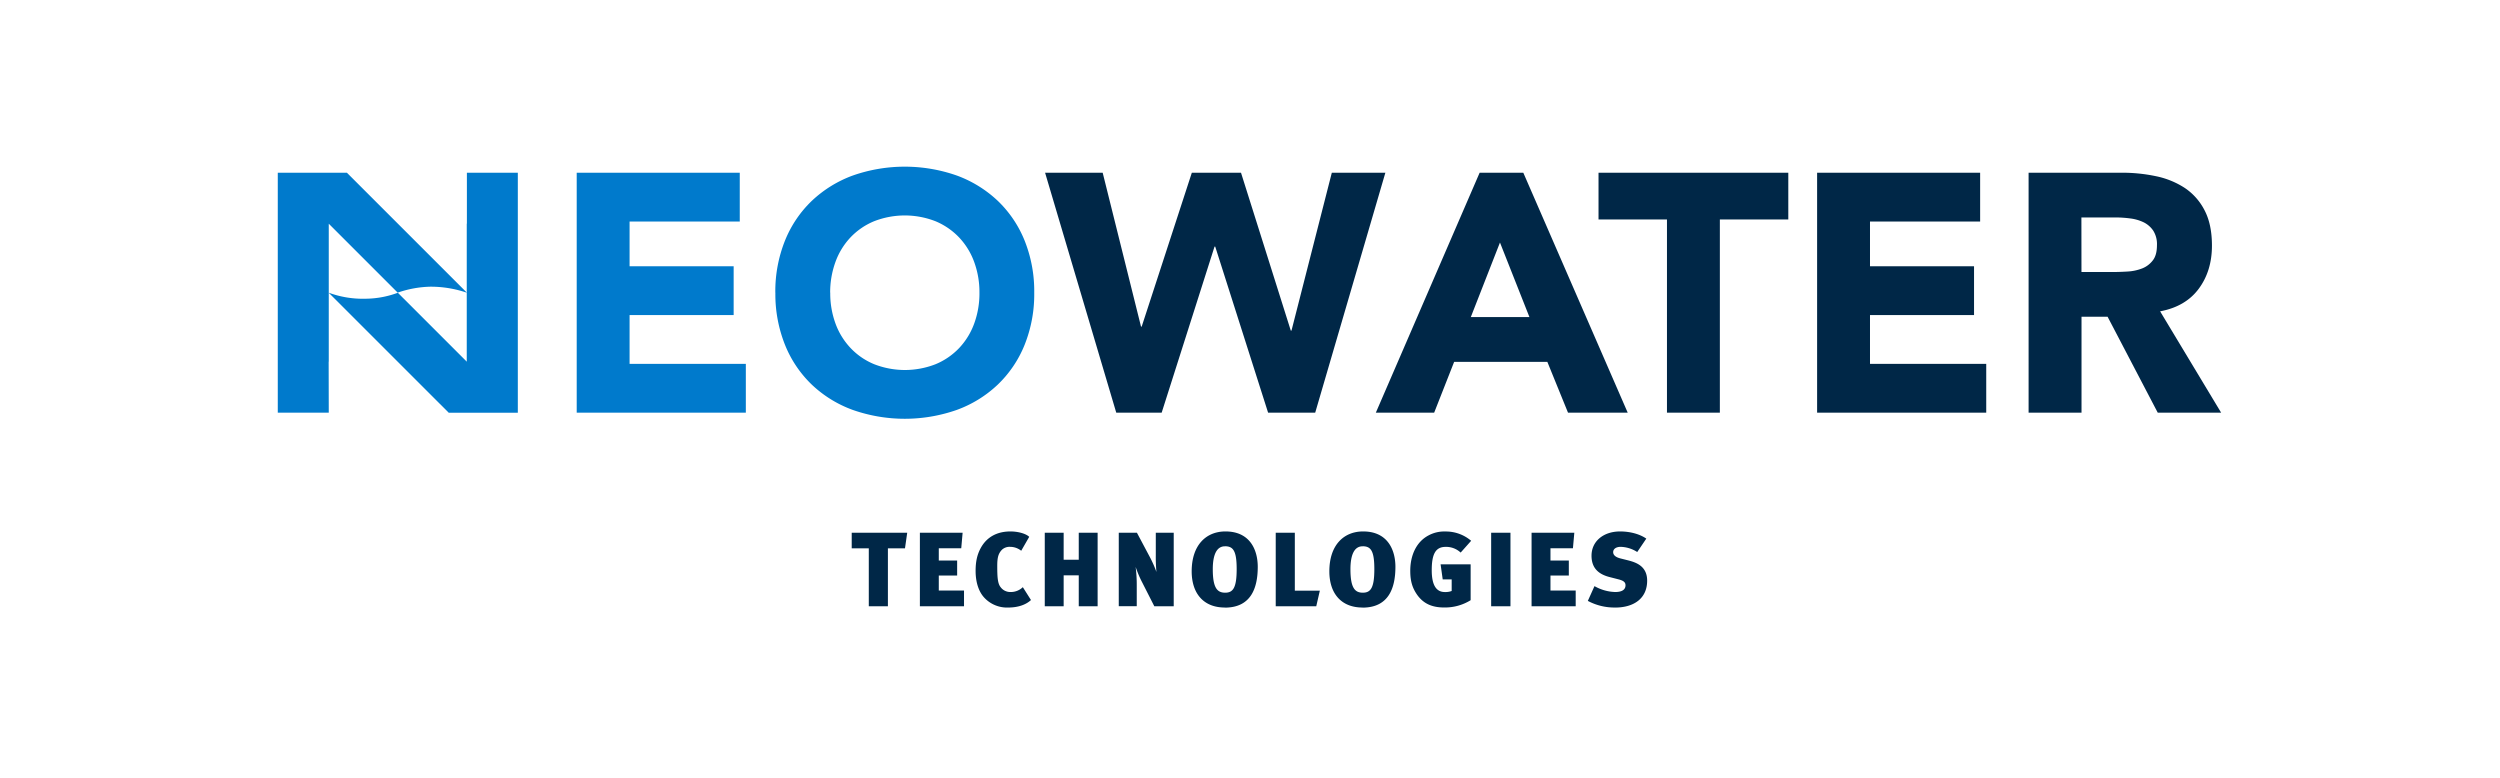 <svg xmlns="http://www.w3.org/2000/svg" width="180" height="56" fill="none" viewBox="0 0 180 56"><g clip-path="url(#a)"><path fill="#007ACC" d="M33.604 12.436h.012v3.67h-.01v9.935l-4.962-4.963a6.8 6.8 0 0 1-2.332.43 7.1 7.1 0 0 1-2.635-.43h-.009l8.64 8.638h4.975v-17.28z"/><path fill="#007ACC" d="m33.617 21.074-8.641-8.639H20v17.277h3.671l-.008-3.671h.008v-9.934l4.963 4.963a7.7 7.7 0 0 1 2.335-.428 8 8 0 0 1 2.637.432zm7.906-8.638h11.74v3.514H45.33v3.221h7.493v3.512H45.33V26.2h8.37v3.512H41.523zm14.3 8.639a9.8 9.8 0 0 1 .699-3.757 8.2 8.2 0 0 1 1.94-2.868 8.6 8.6 0 0 1 2.949-1.816 11.32 11.32 0 0 1 7.467 0 8.6 8.6 0 0 1 2.953 1.818 8.2 8.2 0 0 1 1.94 2.869 9.8 9.8 0 0 1 .694 3.754 9.8 9.8 0 0 1-.695 3.758 8.2 8.2 0 0 1-1.94 2.867 8.5 8.5 0 0 1-2.953 1.818c-2.417.845-5.05.845-7.467 0a8.5 8.5 0 0 1-2.954-1.818 8.2 8.2 0 0 1-1.934-2.867 9.8 9.8 0 0 1-.695-3.758m3.951 0a6.3 6.3 0 0 0 .382 2.232 5.1 5.1 0 0 0 1.087 1.757 4.9 4.9 0 0 0 1.696 1.16 6.07 6.07 0 0 0 4.416 0 4.95 4.95 0 0 0 1.696-1.16 5.1 5.1 0 0 0 1.083-1.757c.261-.715.39-1.471.382-2.232a6.3 6.3 0 0 0-.382-2.221 5.1 5.1 0 0 0-1.09-1.766 5 5 0 0 0-1.695-1.16 6.08 6.08 0 0 0-4.416 0 4.95 4.95 0 0 0-1.697 1.16 5.1 5.1 0 0 0-1.086 1.769 6.4 6.4 0 0 0-.382 2.22"/><path fill="#002747" d="M75.246 12.436h4.147l2.76 11.079h.049l3.61-11.08h3.54l3.585 11.37h.05l2.904-11.37h3.856l-5.052 17.277h-3.392l-3.807-11.956h-.05L83.64 29.712h-3.27zm31.288 0h3.144l7.517 17.276h-4.298l-1.489-3.66h-6.709l-1.439 3.66h-4.2zm1.464 5.025-2.1 5.37h4.222zm12.024-1.658h-4.928v-3.368h13.664v3.368h-4.928v13.909h-3.808zm10.81-3.367h11.738v3.514h-7.93v3.221h7.491v3.512h-7.491V26.2h8.369v3.512h-12.177zm15.227 0h6.686c.84-.005 1.678.08 2.5.254a6 6 0 0 1 2.076.854c.6.408 1.087.963 1.414 1.611q.524 1.012.525 2.526 0 1.829-.953 3.112-.953 1.282-2.779 1.623l4.393 7.296h-4.564l-3.61-6.906h-1.878v6.906h-3.81zm3.807 7.149h2.244q.51 0 1.086-.036a3.4 3.4 0 0 0 1.036-.221c.302-.117.566-.315.764-.572.205-.254.305-.627.305-1.098a1.83 1.83 0 0 0-.267-1.05 1.8 1.8 0 0 0-.683-.598 3.1 3.1 0 0 0-.954-.28 8 8 0 0 0-1.048-.073h-2.488zM65.159 39.48h-1.23v4.172h-1.376V39.48h-1.23v-1.124h3.996zm1.073 4.172v-5.297h3.077l-.099 1.118h-1.617v.888h1.322v1.08h-1.322v1.078h1.816v1.133zm6.352.091a2.23 2.23 0 0 1-1.732-.729c-.417-.463-.608-1.154-.608-1.909 0-.66.107-1.161.365-1.64.448-.828 1.216-1.201 2.143-1.201.54 0 1.109.152 1.352.388l-.577 1.003a1.27 1.27 0 0 0-.79-.282.8.8 0 0 0-.593.205c-.255.266-.342.54-.342 1.163 0 .873.038 1.292.254 1.55a.86.86 0 0 0 .677.334 1.25 1.25 0 0 0 .911-.349l.586.927c-.335.311-.875.54-1.655.54m5.095-.091v-2.227h-1.087v2.227h-1.36v-5.297h1.36V40.3h1.087v-1.944h1.359v5.296zm5.441 0-.935-1.84a8 8 0 0 1-.41-.994q.084.666.08 1.339v1.49h-1.295v-5.291h1.307l.964 1.815q.255.49.44 1.01-.052-.59-.045-1.184v-1.642h1.291v5.297zm5.076.09c-1.535 0-2.386-1.018-2.386-2.606 0-1.885 1.033-2.872 2.432-2.872 1.8 0 2.325 1.375 2.325 2.545 0 1.52-.479 2.94-2.371 2.94m.008-4.415c-.615 0-.875.646-.875 1.654 0 1.352.327 1.686.891 1.686s.829-.34.829-1.701c0-1.322-.255-1.642-.844-1.642m6.574 4.321h-2.918v-5.297h1.375v4.172h1.801zm3.329.09c-1.535 0-2.386-1.018-2.386-2.606 0-1.885 1.033-2.872 2.432-2.872 1.8 0 2.325 1.375 2.325 2.545 0 1.52-.479 2.94-2.371 2.94m.008-4.415c-.615 0-.875.646-.875 1.654 0 1.352.327 1.686.891 1.686s.829-.34.829-1.701c0-1.322-.255-1.642-.844-1.642m7.059.455a1.53 1.53 0 0 0-1.079-.411c-.714 0-1.003.493-1.003 1.68 0 1.054.312 1.572.942 1.572.168.007.336-.018.494-.076v-.836h-.646l-.152-1.084h2.163v2.583a3.5 3.5 0 0 1-1.909.525c-.88 0-1.489-.282-1.936-.904-.358-.51-.502-1.01-.502-1.733 0-1.132.448-2.104 1.33-2.56a2.37 2.37 0 0 1 1.208-.274 2.8 2.8 0 0 1 1.846.669zm3.586-1.43h-1.39v5.296h1.39zm1.52 5.296v-5.297h3.078l-.1 1.118h-1.617v.888h1.321v1.08h-1.321v1.078h1.816v1.133zm6.003.09a4.05 4.05 0 0 1-1.952-.478l.479-1.064c.454.262.966.408 1.49.425.531 0 .744-.197.744-.485 0-.237-.168-.342-.531-.434l-.624-.16c-.764-.198-1.292-.623-1.292-1.534 0-1.048.867-1.748 2.052-1.748.736 0 1.421.19 1.892.516l-.654.966a2.3 2.3 0 0 0-1.193-.373c-.35 0-.539.167-.539.382 0 .176.127.35.516.45l.54.136c.57.145 1.391.403 1.391 1.467 0 1.272-.943 1.937-2.319 1.937"/></g><defs><clipPath id="a"><path fill="#fff" d="M20 12h140v31.873H20z"/></clipPath></defs></svg>